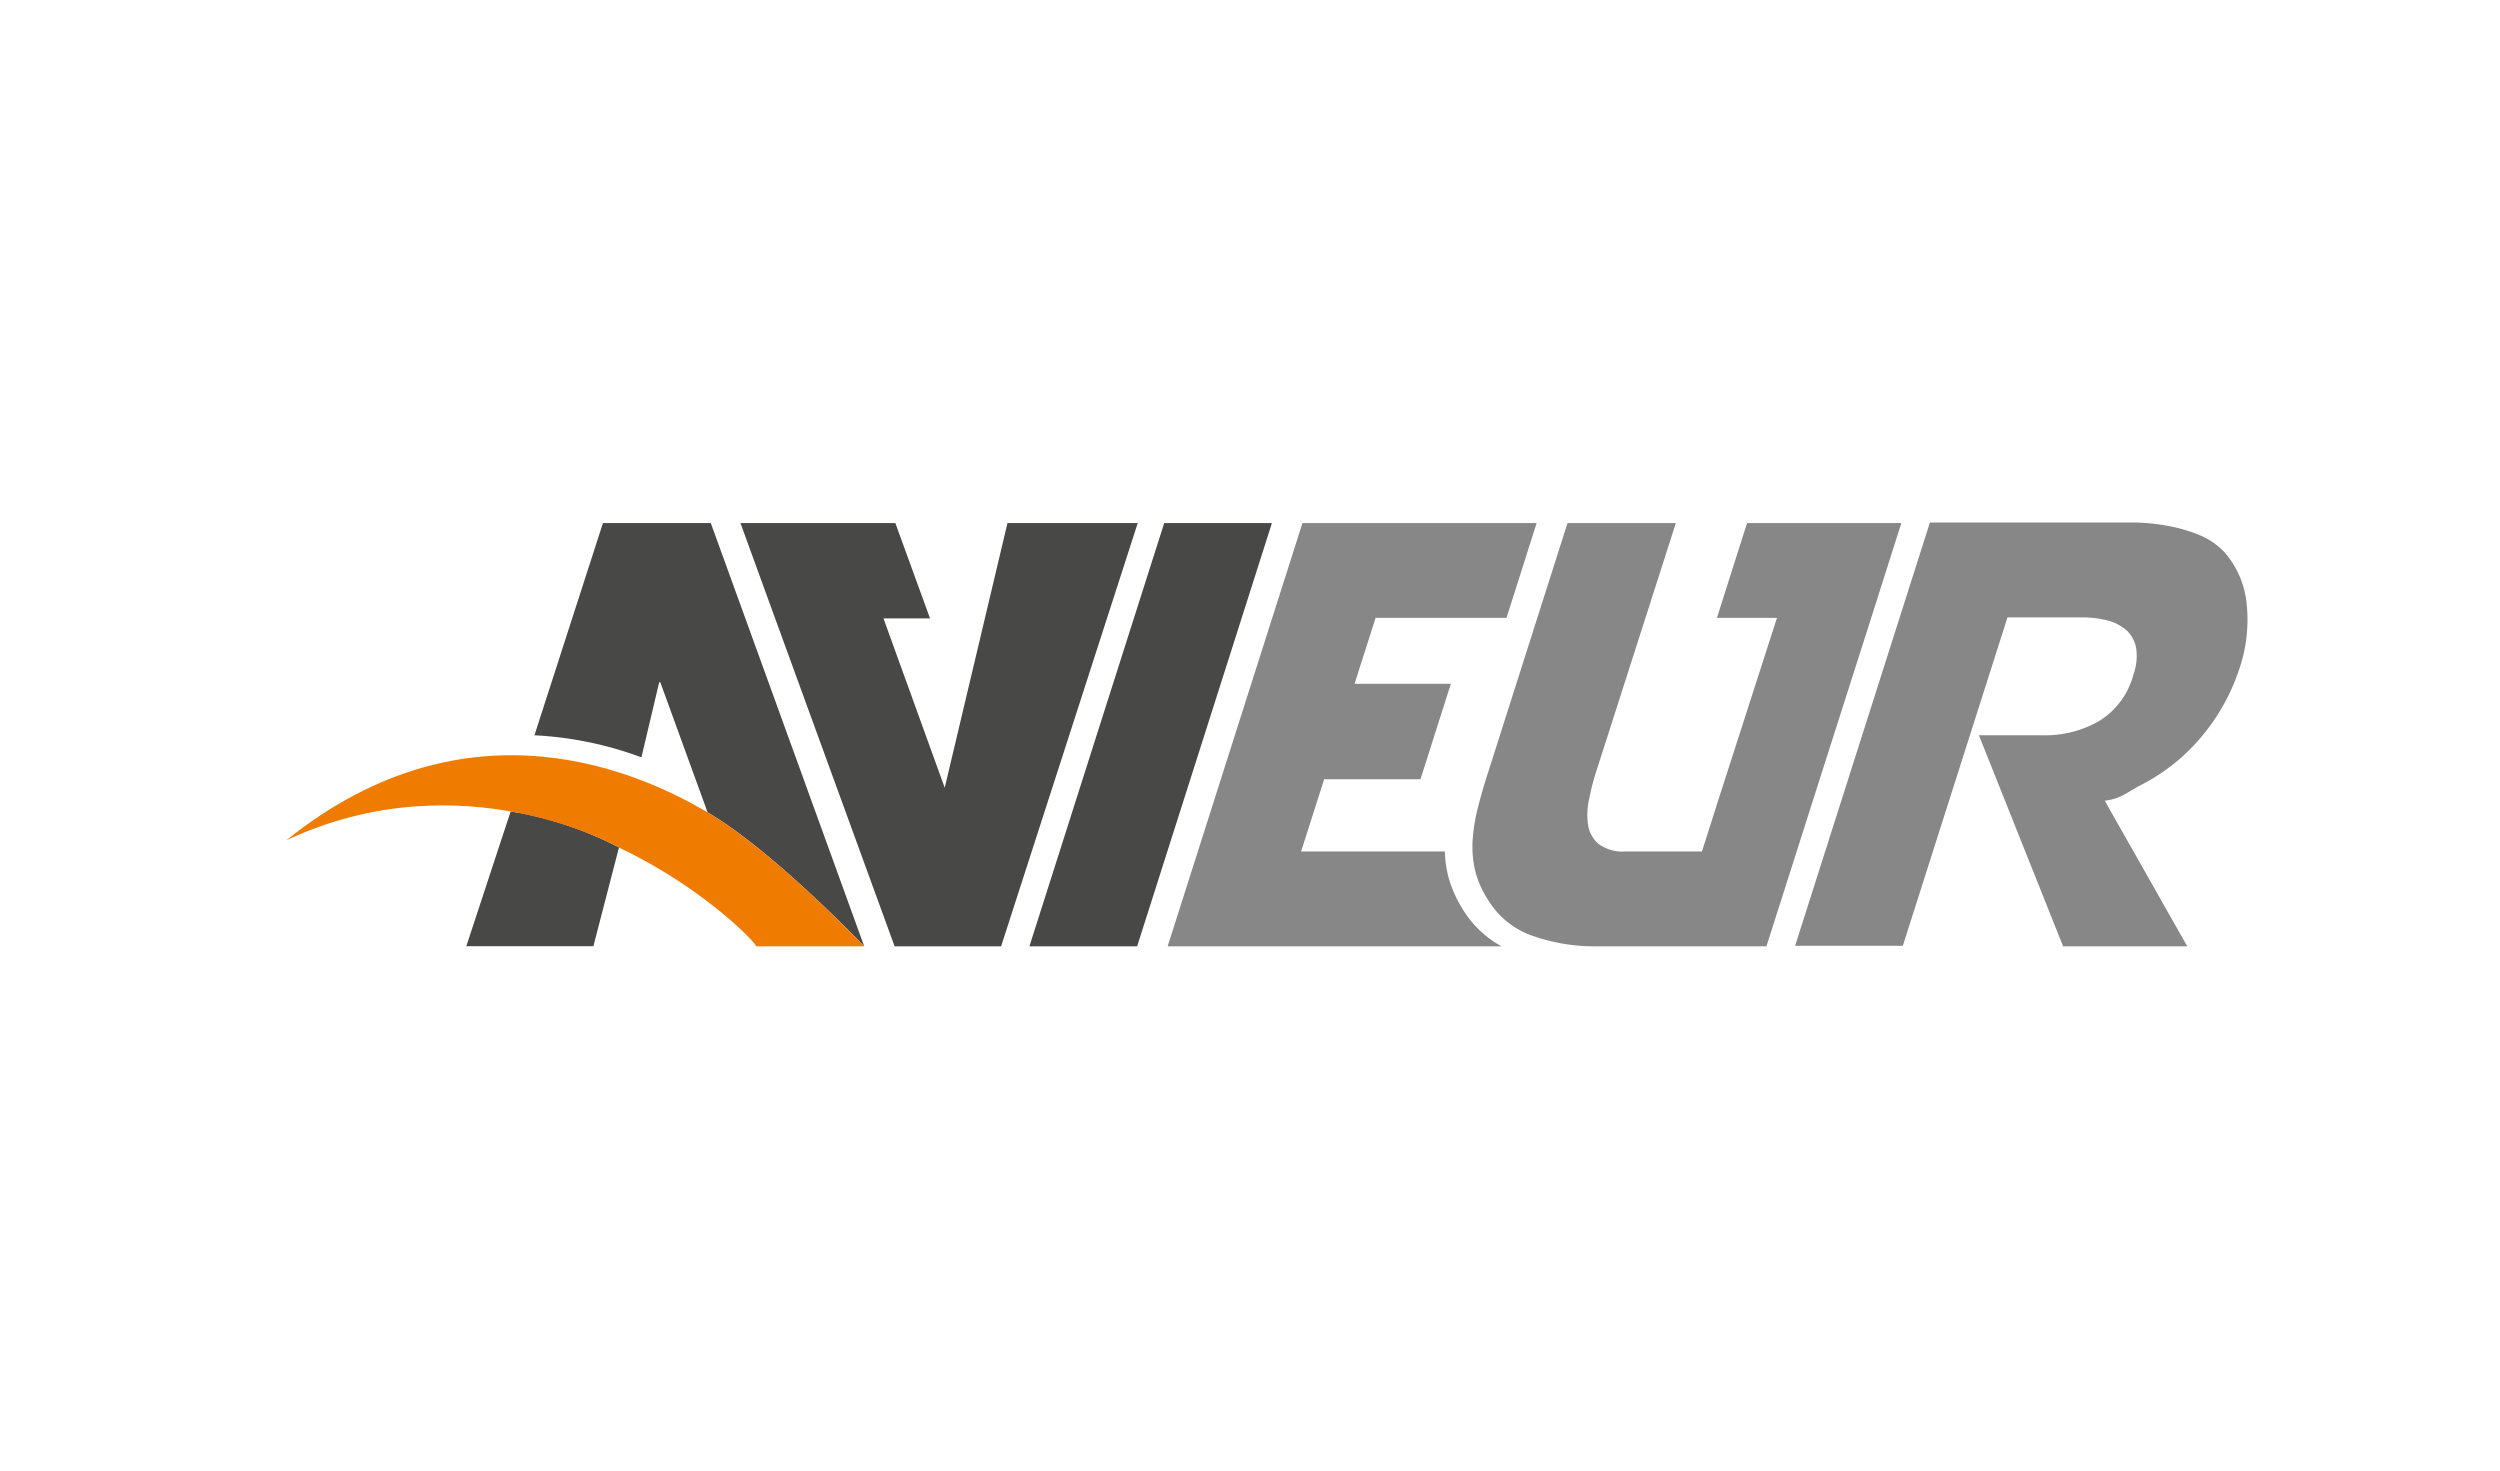 <svg id="Ebene_1" data-name="Ebene 1" xmlns="http://www.w3.org/2000/svg" width="204" height="120" viewBox="0 0 204 120"><title>client-avieur</title><path d="M92.84,42.68,81.69,77.22H73L63.25,50.46l-2.83-7.78H73.06l2.83,7.78h-3.8l5,13.82h0l5.12-21.6Z" fill="#484847"/><path d="M95,42.68h8.79l-11,34.54H84Z" fill="#484847"/><path d="M119.46,74.35a9.8,9.8,0,0,1-1.29-2.87,9.36,9.36,0,0,1-.27-2H106.17l1.88-5.89h7.86l2.48-7.79h-7.86l1.72-5.38h10.68l2.46-7.74H106.28l-11,34.54h27.25A8.37,8.37,0,0,1,119.46,74.35Z" fill="#868786"/><path d="M155.15,42.68l-2.46,7.74L148,65.11l-1.39,4.37-2.47,7.74h-14a15.12,15.12,0,0,1-5-.83,6.83,6.83,0,0,1-3.65-2.86,8,8,0,0,1-1.1-2.41,8.75,8.75,0,0,1-.23-2.47,15,15,0,0,1,.42-2.69c.24-.94.54-2,.89-3.06l6.44-20.22h8.84L130.27,62.9a18.82,18.82,0,0,0-.6,2.32,5.72,5.72,0,0,0-.08,2.12,2.52,2.52,0,0,0,.87,1.54,3.32,3.32,0,0,0,2.18.6h6.24l1.39-4.37L145,50.42h-4.9l2.46-7.74h12.64Z" fill="#868786"/><path d="M178.48,77.22H168.35L161.48,60h5.27a8.85,8.85,0,0,0,4.48-1.13,6.32,6.32,0,0,0,2.85-3.8,4.46,4.46,0,0,0,.23-2.18,2.57,2.57,0,0,0-.78-1.45,3.74,3.74,0,0,0-1.56-.81,8.2,8.2,0,0,0-2.11-.25h-6.05l-8.54,26.8h-8.79l11-34.54h14.15c.89,0,1.8,0,2.73,0a16.9,16.9,0,0,1,2.69.3,12.37,12.37,0,0,1,2.44.73,5.85,5.85,0,0,1,2,1.36,7.52,7.52,0,0,1,1.84,4.26,12.44,12.44,0,0,1-.58,5.23,16.71,16.71,0,0,1-4.51,7.07,15.84,15.84,0,0,1-3.49,2.44c-1.29.66-1.54,1.1-3,1.31Z" fill="#868786"/><path d="M53.79,55.67h.09l3.86,10.62c5.34,3.12,12.78,10.93,12.78,10.93L58,42.68H49.2L43.61,60a29.08,29.08,0,0,1,8.73,1.8Z" fill="#484847"/><path d="M42.27,66.32l-.6-.11-3.62,11H48.42l2.09-8.06a29.49,29.49,0,0,0-8.24-2.84Z" fill="#484847"/><path d="M57.74,66.29c-5.1-3-19.29-9.87-34.38,2.28,14.39-6.74,27.15.59,27.15.59,6.65,3.16,10.9,7.47,11.21,8.06h8.8S63.08,69.41,57.74,66.29Z" fill="#ef7c00"/></svg>